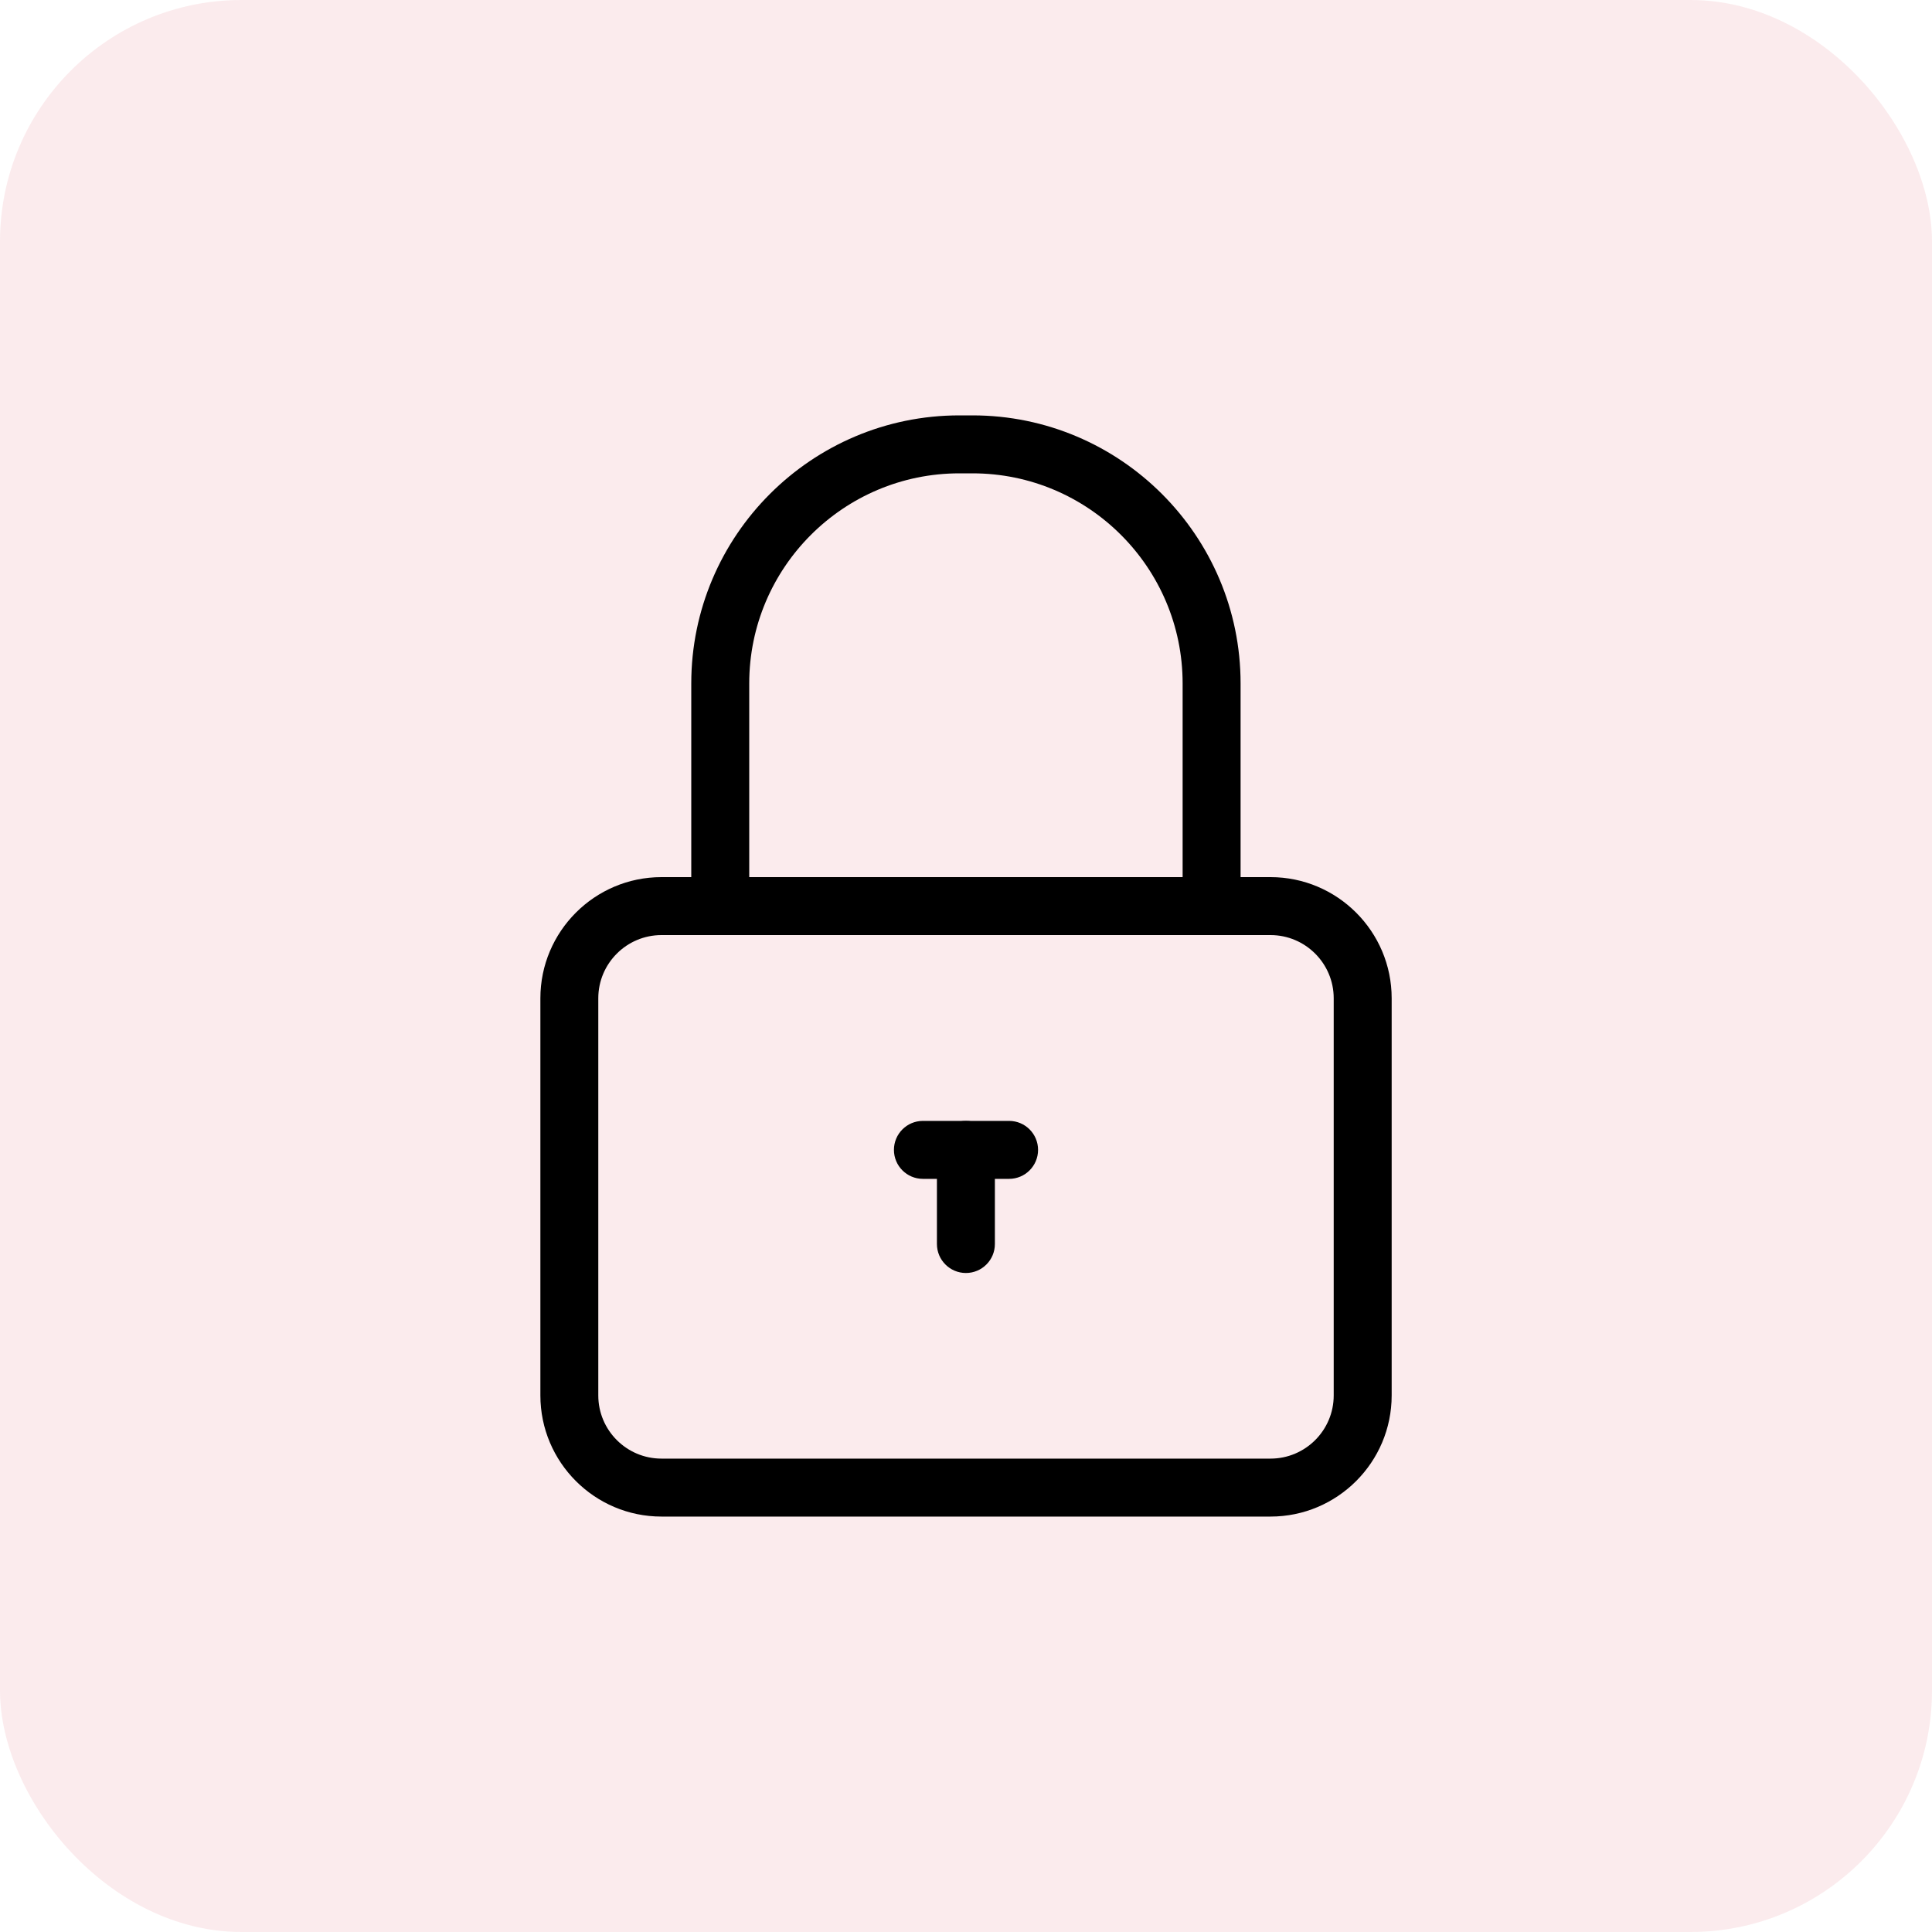 <svg width="40" height="40" viewBox="0 0 40 40" fill="none" xmlns="http://www.w3.org/2000/svg">
<rect opacity="0.1" width="40" height="40" rx="5" fill="#D83A4E"/>
<path d="M26.305 31.399H13.695C12.312 31.399 11.188 30.274 11.188 28.891V20.668C11.188 19.285 12.312 18.16 13.695 18.16H26.305C27.688 18.16 28.813 19.285 28.813 20.668V28.891C28.813 30.274 27.688 31.399 26.305 31.399ZM13.695 19.36C12.974 19.36 12.387 19.947 12.387 20.668V28.891C12.387 29.613 12.974 30.199 13.695 30.199H26.305C27.026 30.199 27.613 29.613 27.613 28.891V20.668C27.613 19.947 27.026 19.36 26.305 19.36H13.695Z" fill="black"/>
<path d="M25.085 19.36H14.912C14.581 19.36 14.312 19.092 14.312 18.761V14.15C14.312 11.09 16.802 8.6 19.863 8.6H20.135C23.195 8.6 25.685 11.09 25.685 14.15V18.761C25.685 19.092 25.417 19.36 25.085 19.36ZM15.512 18.16H24.485V14.15C24.485 11.751 22.534 9.8 20.135 9.8H19.863C17.464 9.8 15.512 11.751 15.512 14.15V18.16Z" fill="black"/>
<path d="M20.892 24.407H19.108C18.776 24.407 18.508 24.138 18.508 23.807C18.508 23.476 18.776 23.207 19.108 23.207H20.892C21.224 23.207 21.492 23.476 21.492 23.807C21.492 24.138 21.224 24.407 20.892 24.407Z" fill="black"/>
<path d="M19.998 26.356C19.667 26.356 19.398 26.087 19.398 25.756V23.807C19.398 23.476 19.667 23.207 19.998 23.207C20.33 23.207 20.598 23.476 20.598 23.807V25.756C20.598 26.087 20.33 26.356 19.998 26.356Z" fill="black"/>
</svg>
